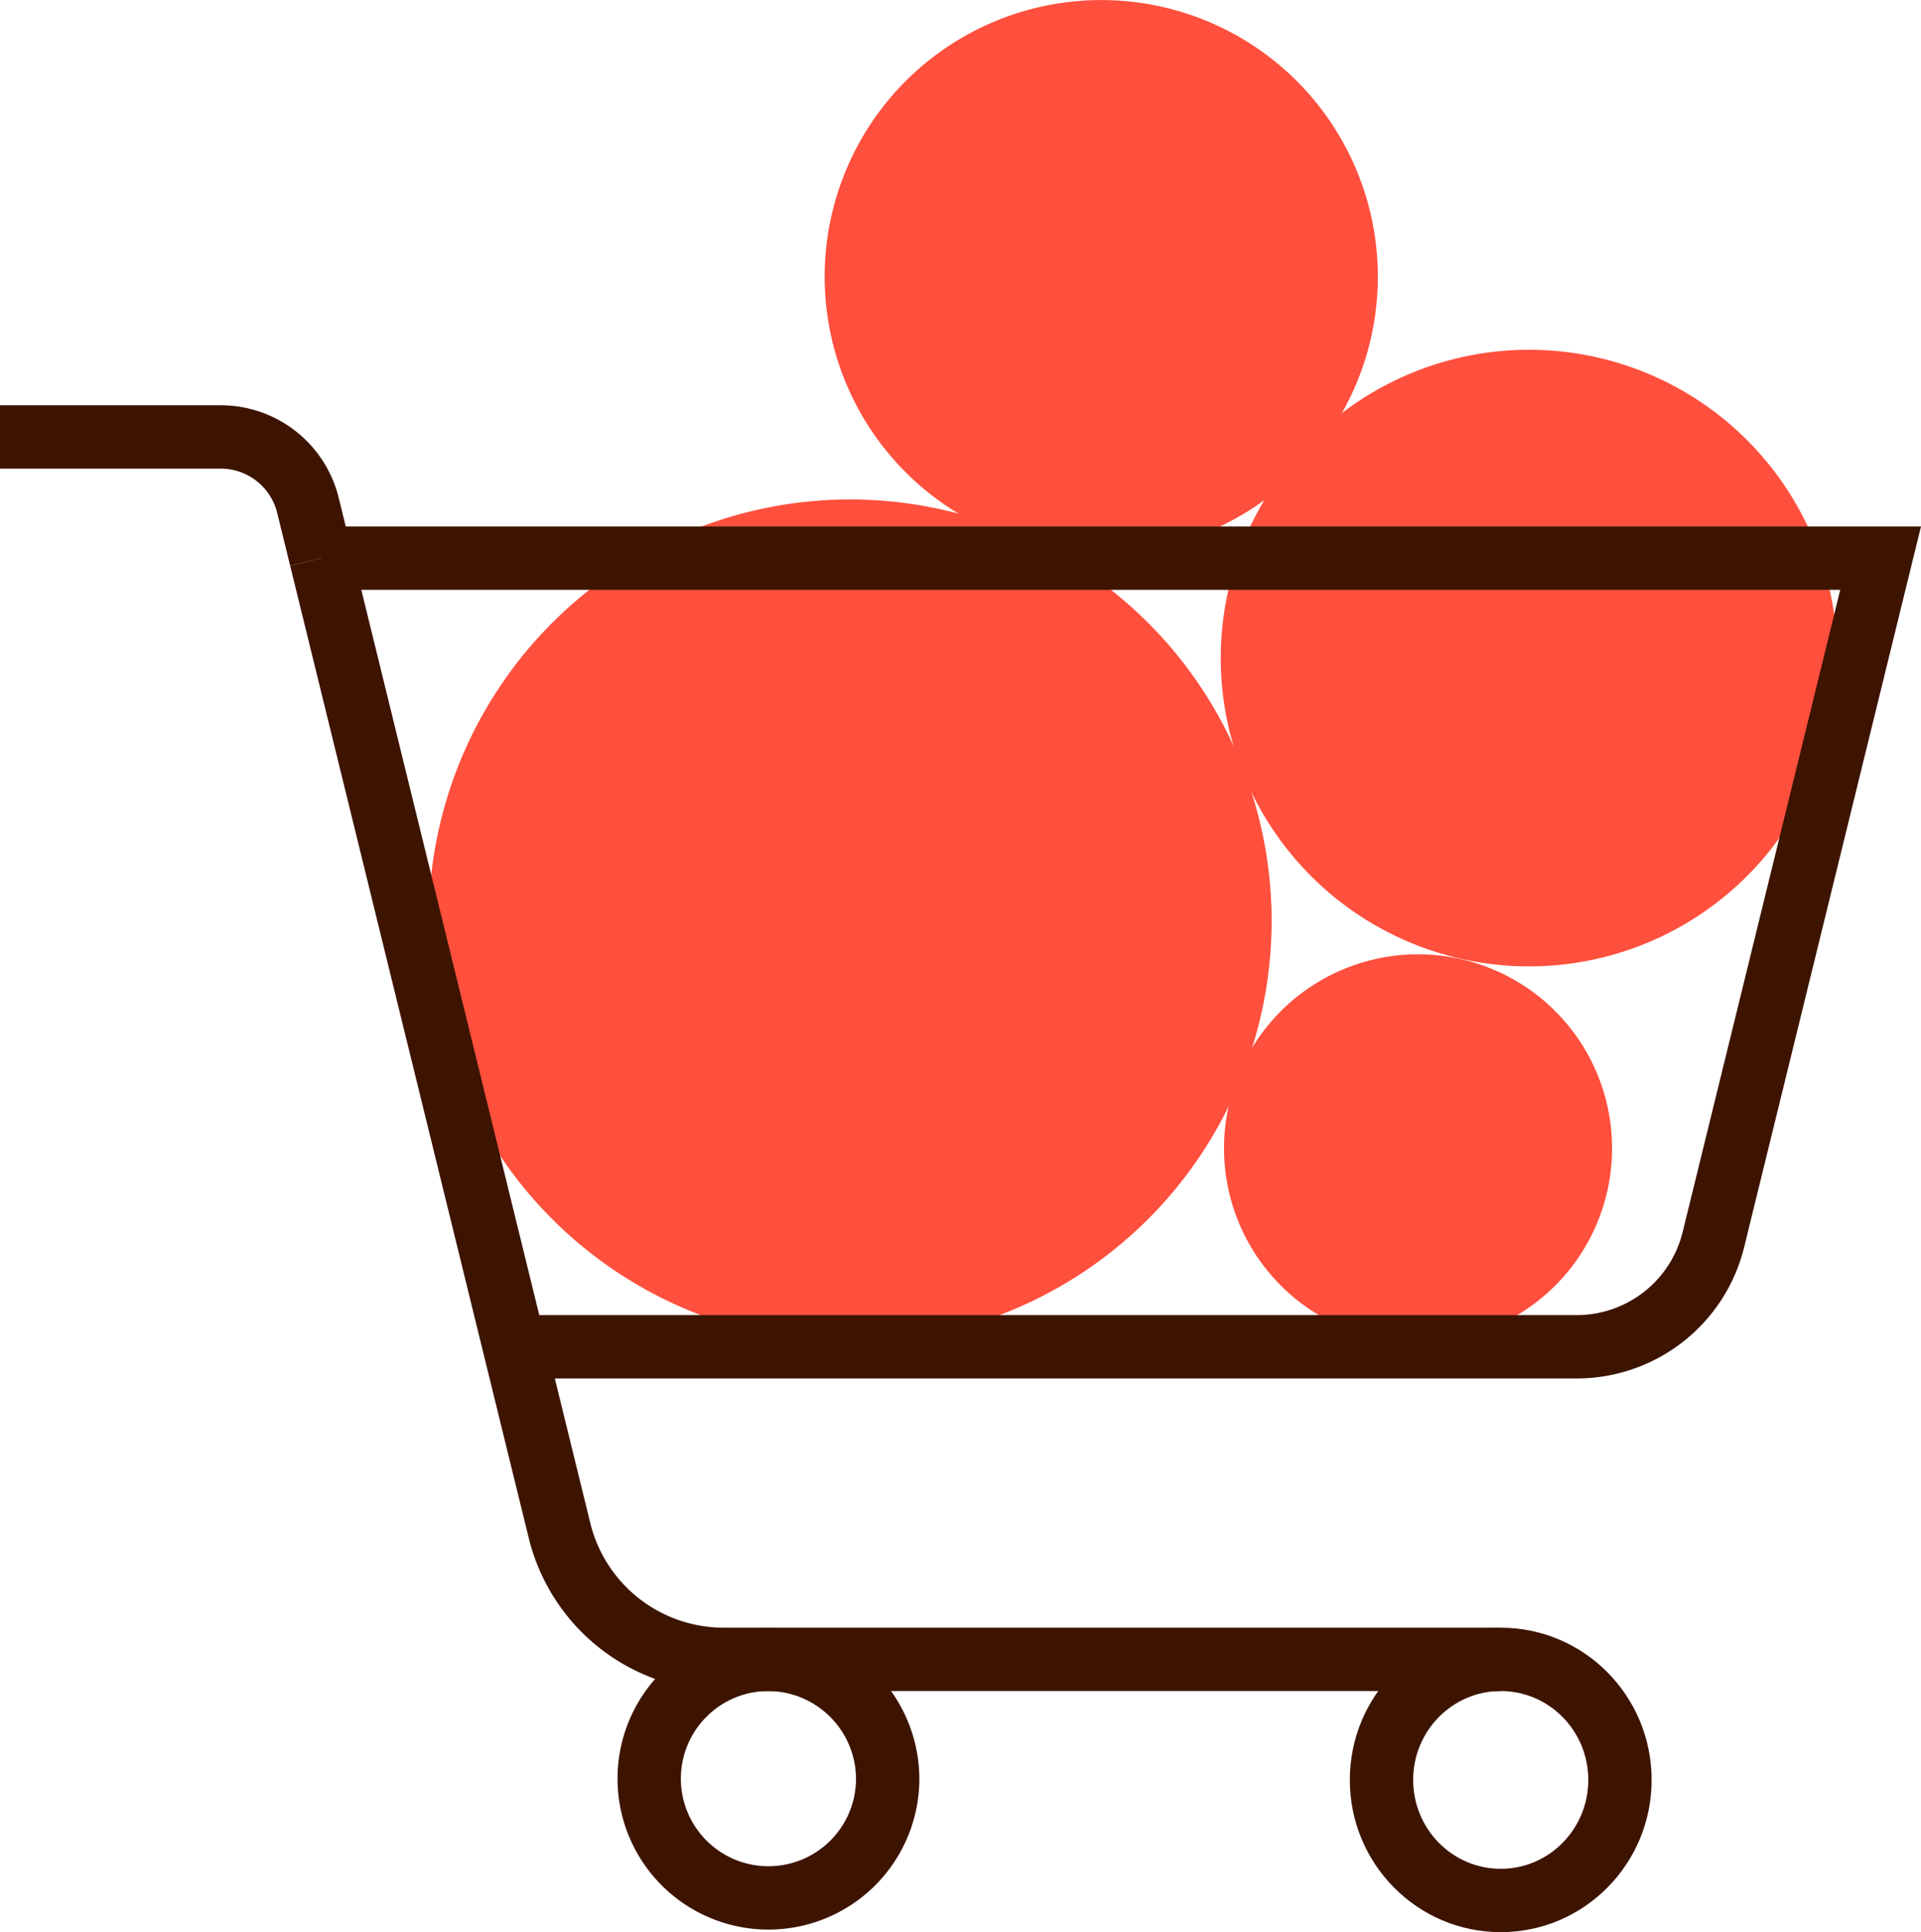 <svg xmlns="http://www.w3.org/2000/svg" width="90.983" height="91.5" viewBox="0 0 90.983 91.5"><defs><style>.a{fill:none;stroke:#3d1400;stroke-miterlimit:10;stroke-width:3px;}.b{fill:#ff4f3d;}</style></defs><ellipse class="a" cx="5.647" cy="5.709" rx="5.647" ry="5.709" transform="translate(65.431 78.582)"/><path class="a" d="M1296.8,243.494a5.648,5.648,0,1,1-5.647-5.709A5.678,5.678,0,0,1,1296.8,243.494Z" transform="translate(-1254.757 -159.203)"/><path class="b" d="M1314.555,206.933a19.961,19.961,0,1,1-15.415-23.648,19.961,19.961,0,0,1,15.415,23.648" transform="translate(-1254.757 -159.203)"/><path class="b" d="M1341.461,193.381a14.6,14.6,0,1,1-11.275-17.3,14.6,14.6,0,0,1,11.275,17.3" transform="translate(-1254.757 -159.203)"/><path class="b" d="M1320.015,172.306a13.1,13.1,0,1,1-13.1-13.1,13.1,13.1,0,0,1,13.1,13.1" transform="translate(-1254.757 -159.203)"/><path class="b" d="M1331.108,213.585a9.189,9.189,0,1,1-9.189-9.189,9.189,9.189,0,0,1,9.189,9.189" transform="translate(-1254.757 -159.203)"/><path class="a" d="M1269.957,185.637h73.87l-7.912,32.239a6.668,6.668,0,0,1-6.457,5.106h-50.267" transform="translate(-1254.757 -159.203)"/><path class="a" d="M1269.957,185.637l-.61-2.482a4.256,4.256,0,0,0-4.122-3.26h-10.468" transform="translate(-1254.757 -159.203)"/><path class="a" d="M1325.835,237.785h-36.828a8.01,8.01,0,0,1-7.758-6.135l-11.292-46.013" transform="translate(-1254.757 -159.203)"/></svg>
